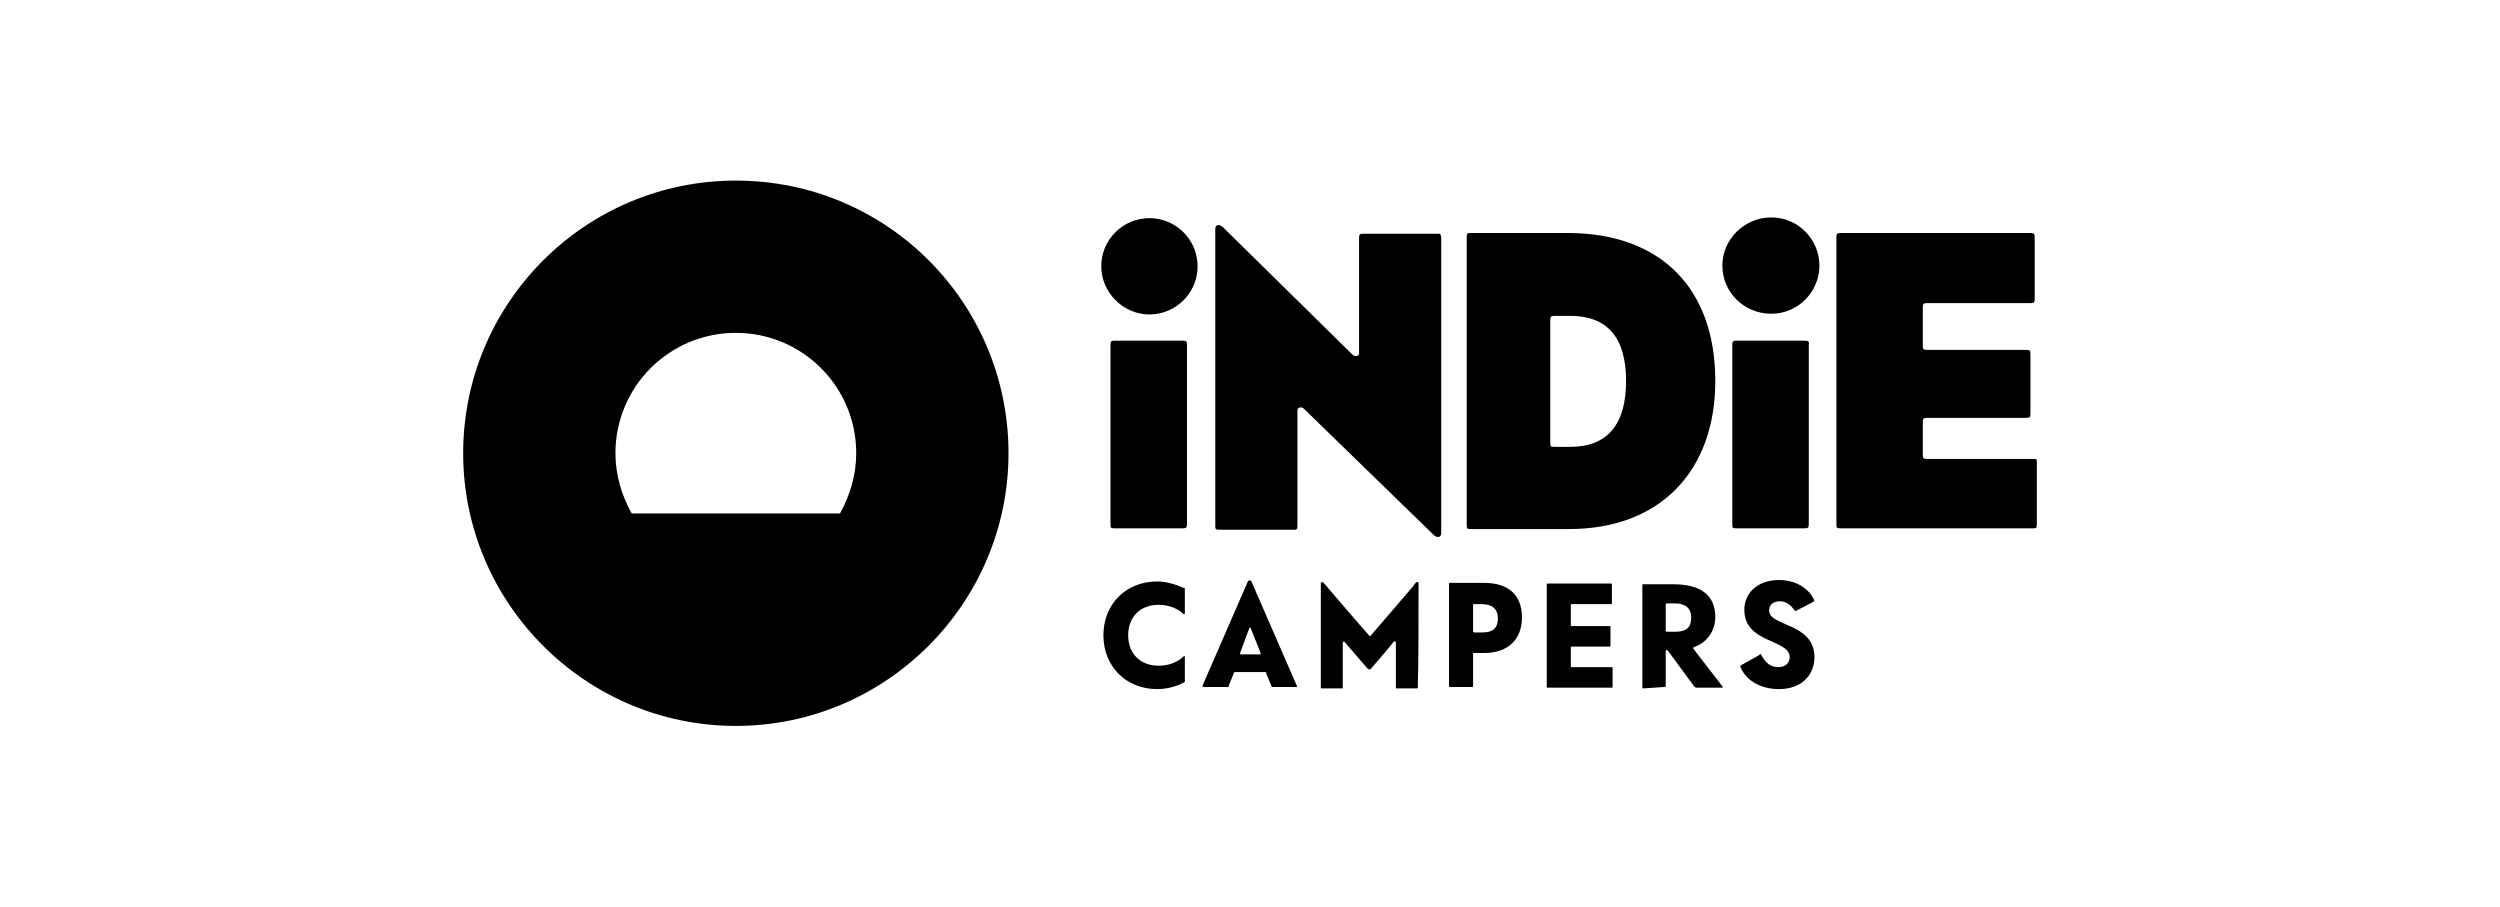 <?xml version="1.0" encoding="utf-8"?>
<!-- Generator: Adobe Illustrator 28.7.3, SVG Export Plug-In . SVG Version: 9.03 Build 54978)  -->
<svg version="1.0" id="Layer_1" xmlns="http://www.w3.org/2000/svg" xmlns:xlink="http://www.w3.org/1999/xlink" x="0px" y="0px"
	 viewBox="0 0 353 128" style="enable-background:new 0 0 353 128;" xml:space="preserve">
<g>
	<g>
		<g>
			<g>
				<g>
					<path d="M103.9,25.5c-21.3,0-38.5,17.3-38.5,38.5s17.3,38.5,38.5,38.5s38.5-17.3,38.5-38.5S125.3,25.5,103.9,25.5z M86.9,64
						c0-9.4,7.6-17,17-17l0,0c9.4,0,17,7.6,17,17l0,0c0,3.1-0.9,6-2.3,8.5H89.2C87.8,70,86.9,67.1,86.9,64L86.9,64z"/>
				</g>
			</g>
		</g>
	</g>
	<g>
		<path d="M169.1,37.6c0,3.8-3.1,6.8-6.8,6.8s-6.8-3.1-6.8-6.8c0-3.8,3.1-6.8,6.8-6.8S169.1,33.8,169.1,37.6z M250.1,30.7
			c-3.8,0-6.9,3.1-6.9,6.8c0,3.8,3.1,6.8,6.9,6.8s6.8-3.1,6.8-6.8C256.9,33.8,253.9,30.7,250.1,30.7z M167,48.1h-9.6
			c-0.5,0-0.6,0.1-0.6,0.6V74c0,0.5,0,0.6,0.6,0.6h9.6c0.5,0,0.6-0.1,0.6-0.6V48.7C167.6,48.3,167.6,48.1,167,48.1z M202.9,33h-10.4
			c-0.5,0-0.6,0.1-0.6,0.6v16.3c0,0.4-0.6,0.5-0.9,0.2l-18.3-18c-0.5-0.5-1.1-0.4-1.1,0.2v41.9c0,0.5,0,0.6,0.6,0.6h10.4
			c0.5,0,0.6,0,0.6-0.6V57.9c0-0.4,0.6-0.5,0.9-0.2l18.3,17.8c0.5,0.5,1.1,0.4,1.1-0.2V33.5C203.4,33,203.4,33,202.9,33z
			 M242.2,53.8c0,12.8-7.9,20.9-20.6,20.9h-13.9c-0.5,0-0.6,0-0.6-0.6V33.5c0-0.5,0-0.6,0.6-0.6h13.9
			C234.5,33,242.2,40.7,242.2,53.8z M229.6,53.8c0-6.1-2.6-9.2-7.9-9.2h-2.2c-0.5,0-0.6,0.1-0.6,0.6v17.3c0,0.5,0,0.6,0.6,0.6h2.2
			C227,63.1,229.6,59.9,229.6,53.8z M254.8,48.1h-9.6c-0.5,0-0.6,0.1-0.6,0.6V74c0,0.5,0,0.6,0.6,0.6h9.6c0.5,0,0.6-0.1,0.6-0.6
			V48.7C255.5,48.3,255.4,48.1,254.8,48.1z M287,64.8h-14.9c-0.5,0-0.6-0.1-0.6-0.6v-4.6c0-0.5,0.1-0.6,0.6-0.6h14
			c0.5,0,0.6-0.1,0.6-0.6V50c0-0.5-0.1-0.6-0.6-0.6h-14c-0.5,0-0.6-0.1-0.6-0.6v-5.4c0-0.5,0.1-0.6,0.6-0.6h14.6
			c0.5,0,0.6-0.1,0.6-0.6v-8.7c0-0.5-0.1-0.6-0.6-0.6h-26.8c-0.5,0-0.6,0.1-0.6,0.6V74c0,0.5,0,0.6,0.6,0.6H287c0.5,0,0.6,0,0.6-0.6
			v-8.7C287.6,64.8,287.6,64.8,287,64.8z M167.1,96.4c0.1,0,0.2-0.1,0.2-0.2v-3.4c0-0.2-0.1-0.2-0.2-0.1c-0.8,0.8-2.1,1.3-3.5,1.3
			c-2.6,0-4.3-1.7-4.3-4.3s1.7-4.3,4.3-4.3c1.4,0,2.7,0.5,3.5,1.3c0.1,0.1,0.2,0,0.2-0.1v-3.4c0-0.1,0-0.2-0.2-0.2
			c-1.1-0.5-2.5-0.9-3.7-0.9c-4.4,0-7.6,3.2-7.6,7.6c0,4.4,3.2,7.6,7.6,7.6C164.6,97.3,166,97,167.1,96.4z M173.3,97
			c0.2,0,0.2,0,0.2-0.2l0.7-1.7c0-0.2,0.1-0.2,0.3-0.2h4.1c0.2,0,0.2,0,0.2,0.2l0.7,1.7c0,0.2,0.1,0.2,0.3,0.2h3.2
			c0.1,0,0.2,0,0.1-0.2l-6.4-14.7c-0.1-0.2-0.4-0.2-0.5,0l-6.4,14.7c0,0.2,0,0.2,0.1,0.2L173.3,97L173.3,97z M175.1,92.2l1.3-3.5
			c0-0.1,0.2-0.1,0.2,0l1.4,3.5c0,0.2,0,0.2-0.2,0.2h-2.6C175.1,92.4,175.1,92.3,175.1,92.2z M207.8,97c0.2,0,0.2,0,0.2-0.2v-4.4
			c0-0.2,0-0.2,0.2-0.2h1.4c3.3,0,5.3-1.9,5.3-5c0-3.2-1.9-4.9-5.4-4.9h-4.7c-0.2,0-0.2,0-0.2,0.2v14.3c0,0.2,0,0.2,0.2,0.2H207.8z
			 M208,89.1v-3.6c0-0.2,0-0.2,0.2-0.2h1c1.5,0,2.3,0.7,2.3,2c0,1.4-0.7,2-2.2,2h-1.1C208.1,89.3,208,89.3,208,89.1z M235,97
			c0.2,0,0.2,0,0.2-0.2V92c0-0.3,0.2-0.3,0.4,0l3.6,4.9c0.2,0.2,0.2,0.2,0.4,0.2h3.5c0.2,0,0.2-0.1,0.1-0.2l-4.1-5.3
			c0,0,0-0.2,0-0.2c1.9-0.6,3.1-2.3,3.1-4.3c0-3-2-4.6-5.9-4.6h-4.2c-0.2,0-0.2,0-0.2,0.2v14.3c0,0.2,0,0.2,0.2,0.2L235,97L235,97z
			 M235.2,89v-3.6c0-0.2,0-0.2,0.2-0.2h1.1c1.5,0,2.3,0.7,2.3,2c0,1.4-0.7,2-2.2,2h-1.1C235.2,89.2,235.2,89.2,235.2,89z
			 M256.2,92.8c0-4.9-6.4-4.3-6.4-6.6c0-0.8,0.6-1.3,1.5-1.3c1,0,1.6,0.6,2.1,1.3c0.1,0.1,0.2,0.1,0.3,0l2.3-1.2
			c0.2-0.1,0.2-0.2,0.1-0.4c-0.8-1.6-2.6-2.7-4.9-2.7c-3,0-4.9,1.8-4.9,4.2c0,4.8,6.4,4.1,6.4,6.7c0,0.9-0.7,1.4-1.6,1.4
			c-1.1,0-1.8-0.6-2.4-1.7c-0.1-0.2-0.2-0.2-0.3,0l-2.5,1.4c-0.2,0.1-0.2,0.2-0.1,0.4c0.8,1.8,2.8,3,5.4,3
			C254.5,97.3,256.2,95.2,256.2,92.8z M200.3,82.4C200.3,82.4,200.3,82.4,200.3,82.4c0-0.2,0-0.2-0.2-0.2c-0.1,0-0.2,0-0.2,0.1
			c-0.1,0.1-0.2,0.2-0.3,0.4c-0.6,0.7-5.9,6.9-6.1,7.1c0,0-0.1,0-0.1,0s-0.1,0-0.1-0.1c-0.4-0.4-5.9-6.8-6.4-7.4c0,0,0,0-0.1-0.1
			c0,0-0.1,0-0.2,0s-0.1,0.1-0.1,0.2c0,4.9,0,9.8,0,14.6c0,0,0,0.1,0,0.1c0,0,0,0.1,0.1,0.1s0.1,0,0.1,0c0.9,0,1.8,0,2.7,0
			c0,0,0.1,0,0.1,0s0.1,0,0.1-0.1c0,0,0-0.1,0-0.2c0-2.1,0-4.1,0-6.2c0,0,0,0,0,0c0,0,0-0.1,0.1-0.1c0.1,0,0.2,0,0.2,0.1
			c0.2,0.2,2.3,2.7,3.2,3.7c0.1,0.1,0.4,0.2,0.5,0c0.1-0.1,3.1-3.6,3.2-3.8c0,0,0.1-0.1,0.2,0c0.1,0,0.1,0.1,0.1,0.2v0
			c0,2.1,0,4.2,0,6.2c0,0.2,0,0.2,0.2,0.2c0.9,0,1.8,0,2.7,0c0,0,0.1,0,0.1,0c0,0,0.1,0,0.1-0.1c0,0,0-0.1,0-0.2
			C200.3,94.6,200.3,84.9,200.3,82.4z M221.8,85.5c0-0.2,0-0.2,0.2-0.2h5.4c0.2,0,0.2,0,0.2-0.2v-2.5c0-0.2,0-0.2-0.2-0.2h-8.8
			c-0.2,0-0.2,0-0.2,0.2v14.3c0,0.2,0,0.2,0.2,0.2h8.9c0.2,0,0.2,0,0.2-0.2v-2.5c0-0.2,0-0.2-0.2-0.2H222c-0.2,0-0.2,0-0.2-0.2v-2.5
			c0-0.2,0-0.2,0.2-0.2h5.2c0.2,0,0.2,0,0.2-0.2v-2.5c0-0.2,0-0.2-0.2-0.2H222c-0.2,0-0.2,0-0.2-0.2L221.8,85.5L221.8,85.5z"/>
	</g>
</g>
</svg>
